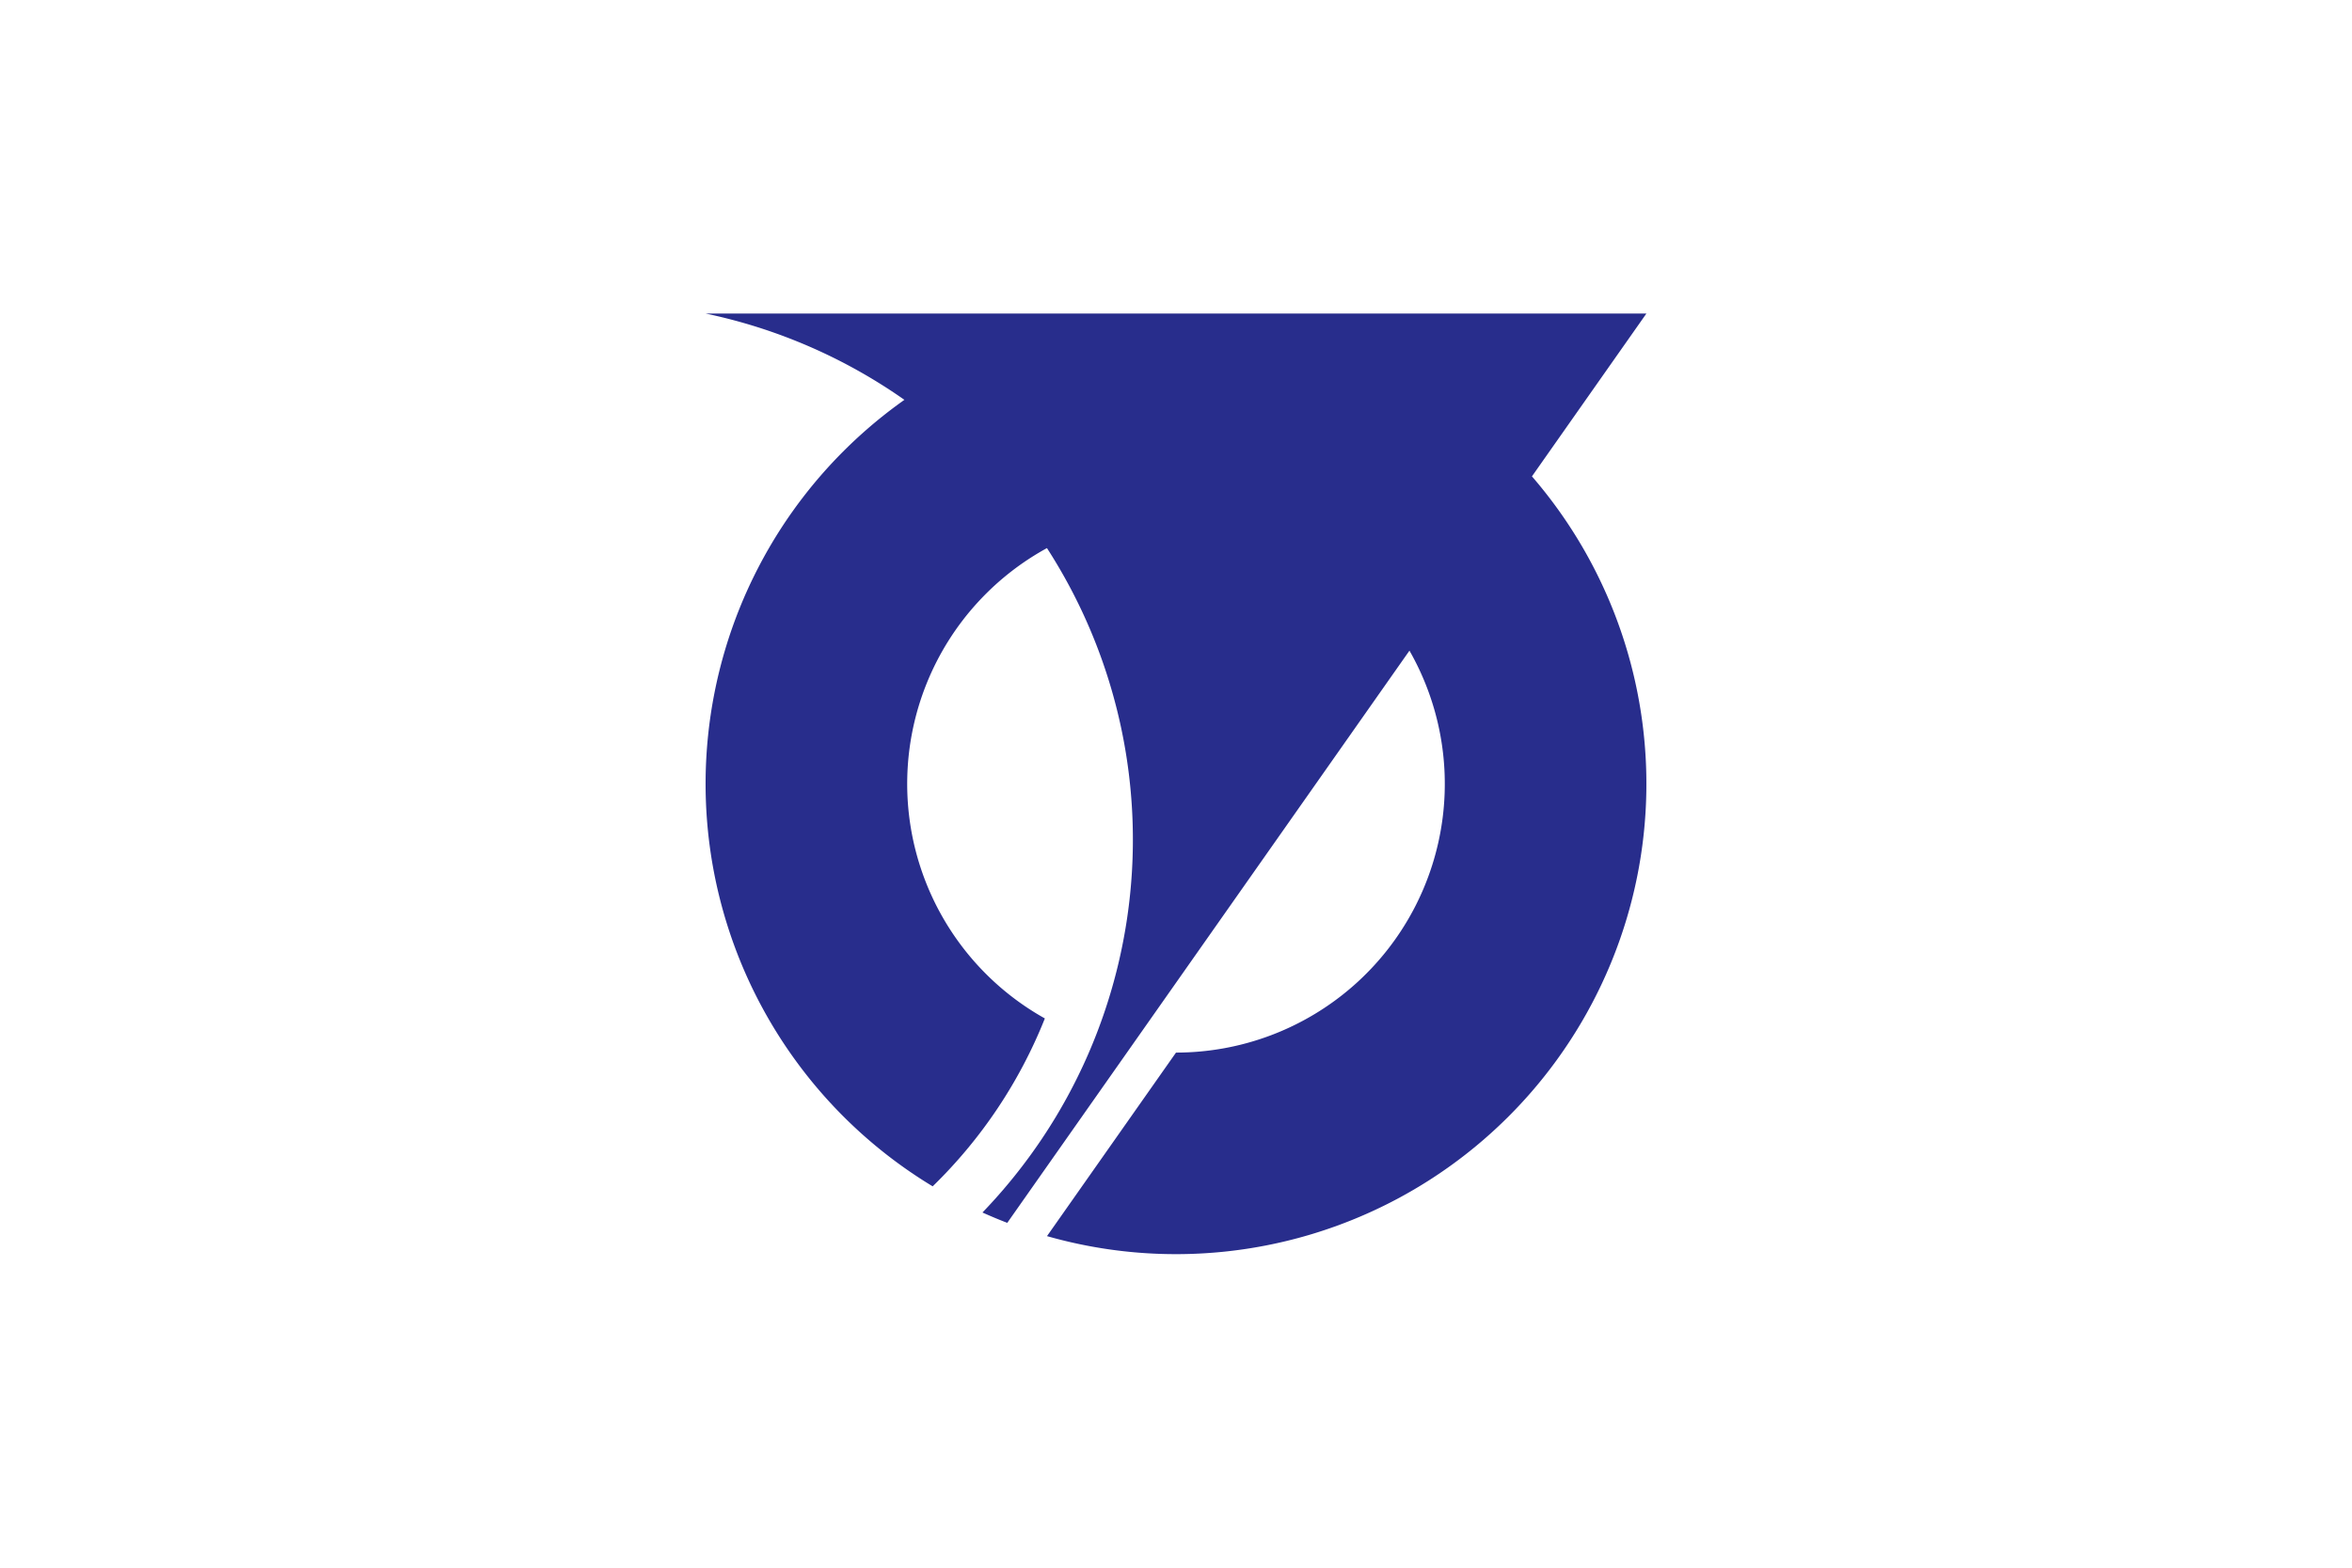 <svg xmlns="http://www.w3.org/2000/svg" viewBox="-262.5 -175 525 350" width="900" height="600">
<path d="M-262.5-175h525v350h-525z" fill="#fff"/>
<path d="M-62.773 163.354A175 175 0 0 1-72.002 159.502 200 200 0 0 0-175-175H175zM0 100A100 100 0 1 0-48.79 87.29A180 180 0 0 1-90.526 149.767 175 175 0 1 1 -47.991 168.291z" fill="#282d8c" transform="scale(.6)"/>
</svg>